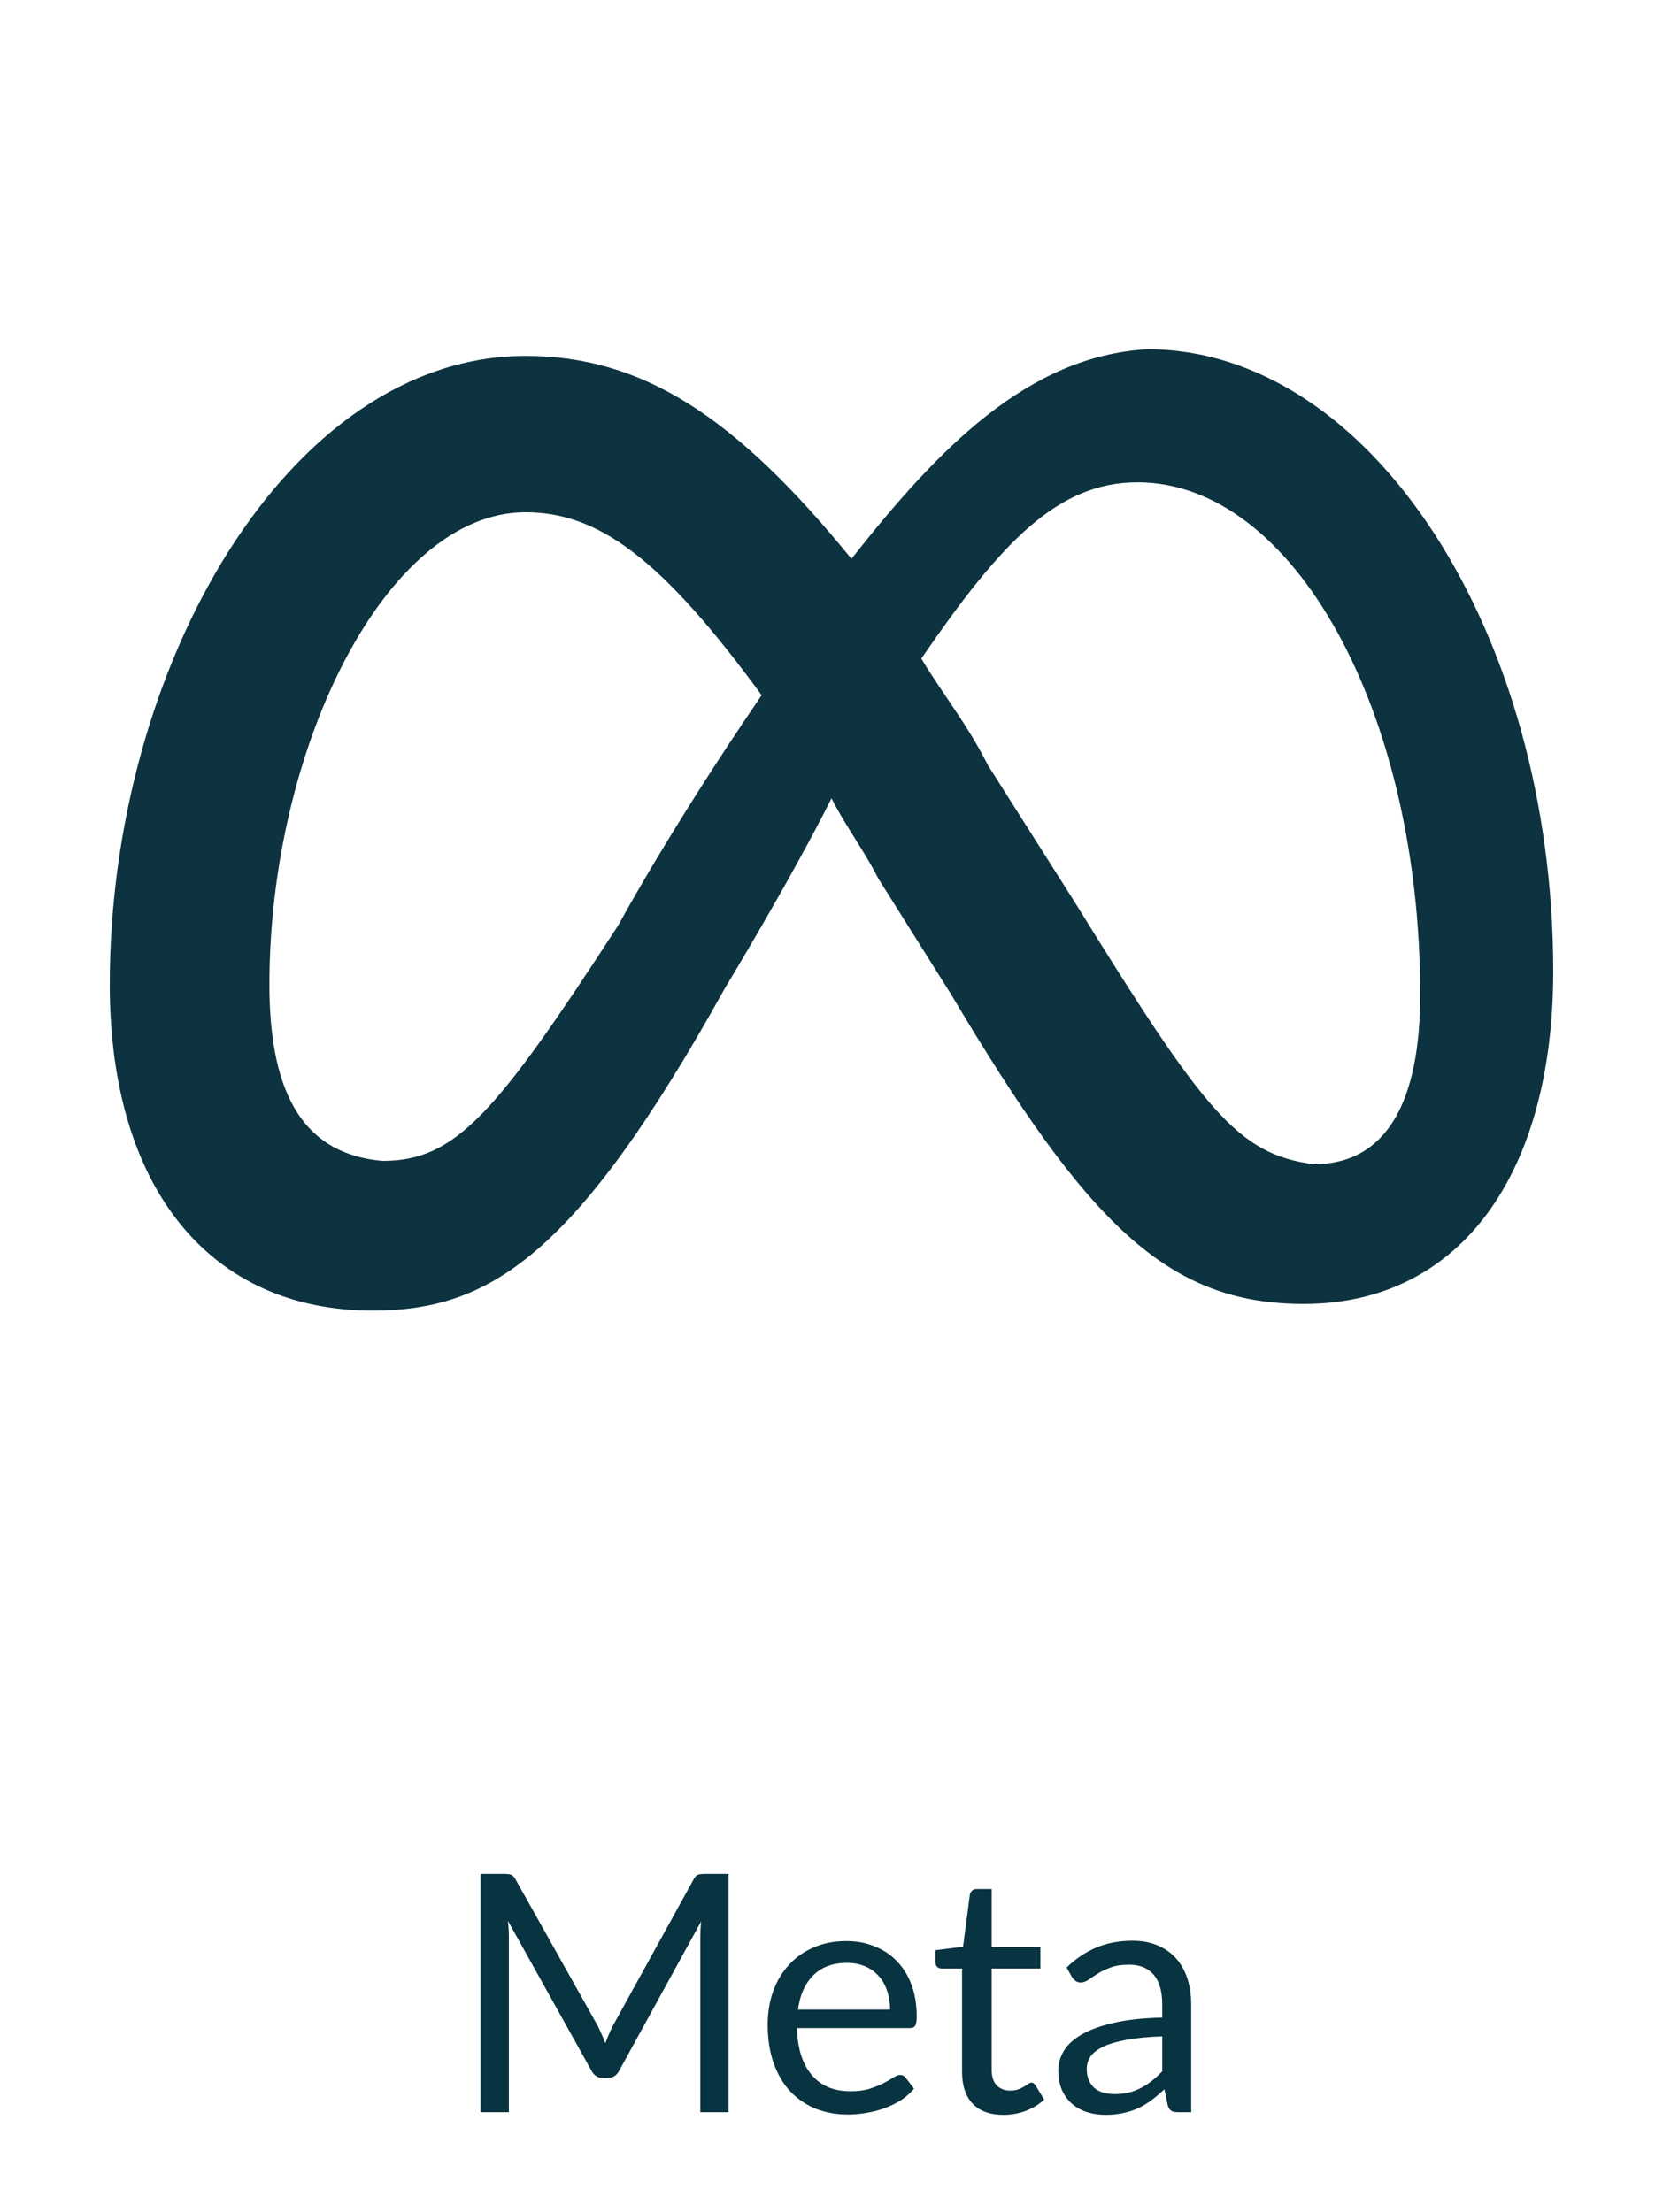 <svg xmlns="http://www.w3.org/2000/svg" width="100" height="133" viewBox="0 0 100 133" fill="none"><path d="M43.81 112.67V127H42.11V116.47C42.11 116.33 42.114 116.18 42.12 116.02C42.134 115.86 42.147 115.697 42.16 115.53L37.24 124.49C37.087 124.79 36.854 124.94 36.54 124.94H36.26C35.947 124.94 35.714 124.79 35.56 124.49L30.54 115.49C30.58 115.843 30.6 116.17 30.6 116.47V127H28.9V112.67H30.33C30.504 112.67 30.637 112.687 30.73 112.72C30.824 112.753 30.914 112.847 31 113L35.95 121.82C36.03 121.98 36.107 122.147 36.18 122.32C36.26 122.493 36.334 122.67 36.4 122.85C36.467 122.67 36.537 122.493 36.61 122.32C36.684 122.14 36.764 121.97 36.85 121.81L41.71 113C41.79 112.847 41.877 112.753 41.97 112.72C42.07 112.687 42.207 112.67 42.38 112.67H43.81ZM53.522 120.83C53.522 120.417 53.462 120.04 53.342 119.7C53.229 119.353 53.059 119.057 52.832 118.81C52.612 118.557 52.342 118.363 52.022 118.23C51.702 118.09 51.339 118.02 50.932 118.02C50.079 118.02 49.402 118.27 48.902 118.77C48.409 119.263 48.102 119.95 47.982 120.83H53.522ZM54.962 125.58C54.742 125.847 54.479 126.08 54.172 126.28C53.865 126.473 53.535 126.633 53.182 126.76C52.835 126.887 52.475 126.98 52.102 127.04C51.729 127.107 51.359 127.14 50.992 127.14C50.292 127.14 49.645 127.023 49.052 126.79C48.465 126.55 47.955 126.203 47.522 125.75C47.095 125.29 46.762 124.723 46.522 124.05C46.282 123.377 46.162 122.603 46.162 121.73C46.162 121.023 46.269 120.363 46.482 119.75C46.702 119.137 47.015 118.607 47.422 118.16C47.829 117.707 48.325 117.353 48.912 117.1C49.499 116.84 50.159 116.71 50.892 116.71C51.499 116.71 52.059 116.813 52.572 117.02C53.092 117.22 53.539 117.513 53.912 117.9C54.292 118.28 54.589 118.753 54.802 119.32C55.015 119.88 55.122 120.52 55.122 121.24C55.122 121.52 55.092 121.707 55.032 121.8C54.972 121.893 54.859 121.94 54.692 121.94H47.922C47.942 122.58 48.029 123.137 48.182 123.61C48.342 124.083 48.562 124.48 48.842 124.8C49.122 125.113 49.455 125.35 49.842 125.51C50.229 125.663 50.662 125.74 51.142 125.74C51.589 125.74 51.972 125.69 52.292 125.59C52.619 125.483 52.899 125.37 53.132 125.25C53.365 125.13 53.559 125.02 53.712 124.92C53.872 124.813 54.009 124.76 54.122 124.76C54.269 124.76 54.382 124.817 54.462 124.93L54.962 125.58ZM60.34 127.16C59.54 127.16 58.924 126.937 58.49 126.49C58.064 126.043 57.85 125.4 57.85 124.56V118.36H56.63C56.524 118.36 56.434 118.33 56.36 118.27C56.287 118.203 56.25 118.103 56.25 117.97V117.26L57.91 117.05L58.32 113.92C58.34 113.82 58.384 113.74 58.45 113.68C58.524 113.613 58.617 113.58 58.73 113.58H59.63V117.07H62.56V118.36H59.63V124.44C59.63 124.867 59.734 125.183 59.94 125.39C60.147 125.597 60.414 125.7 60.74 125.7C60.927 125.7 61.087 125.677 61.22 125.63C61.36 125.577 61.48 125.52 61.58 125.46C61.68 125.4 61.764 125.347 61.83 125.3C61.904 125.247 61.967 125.22 62.02 125.22C62.114 125.22 62.197 125.277 62.27 125.39L62.79 126.24C62.484 126.527 62.114 126.753 61.68 126.92C61.247 127.08 60.8 127.16 60.34 127.16ZM69.888 122.44C69.068 122.467 68.368 122.533 67.788 122.64C67.215 122.74 66.745 122.873 66.378 123.04C66.018 123.207 65.755 123.403 65.588 123.63C65.428 123.857 65.348 124.11 65.348 124.39C65.348 124.657 65.392 124.887 65.478 125.08C65.565 125.273 65.682 125.433 65.828 125.56C65.982 125.68 66.158 125.77 66.358 125.83C66.565 125.883 66.785 125.91 67.018 125.91C67.332 125.91 67.618 125.88 67.878 125.82C68.138 125.753 68.382 125.66 68.608 125.54C68.842 125.42 69.062 125.277 69.268 125.11C69.482 124.943 69.688 124.753 69.888 124.54V122.44ZM64.138 118.3C64.698 117.76 65.302 117.357 65.948 117.09C66.595 116.823 67.312 116.69 68.098 116.69C68.665 116.69 69.168 116.783 69.608 116.97C70.048 117.157 70.418 117.417 70.718 117.75C71.018 118.083 71.245 118.487 71.398 118.96C71.552 119.433 71.628 119.953 71.628 120.52V127H70.838C70.665 127 70.532 126.973 70.438 126.92C70.345 126.86 70.272 126.747 70.218 126.58L70.018 125.62C69.752 125.867 69.492 126.087 69.238 126.28C68.985 126.467 68.718 126.627 68.438 126.76C68.158 126.887 67.858 126.983 67.538 127.05C67.225 127.123 66.875 127.16 66.488 127.16C66.095 127.16 65.725 127.107 65.378 127C65.032 126.887 64.728 126.72 64.468 126.5C64.215 126.28 64.012 126.003 63.858 125.67C63.712 125.33 63.638 124.93 63.638 124.47C63.638 124.07 63.748 123.687 63.968 123.32C64.188 122.947 64.545 122.617 65.038 122.33C65.532 122.043 66.175 121.81 66.968 121.63C67.762 121.443 68.735 121.337 69.888 121.31V120.52C69.888 119.733 69.718 119.14 69.378 118.74C69.038 118.333 68.542 118.13 67.888 118.13C67.448 118.13 67.078 118.187 66.778 118.3C66.485 118.407 66.228 118.53 66.008 118.67C65.795 118.803 65.608 118.927 65.448 119.04C65.295 119.147 65.142 119.2 64.988 119.2C64.868 119.2 64.765 119.17 64.678 119.11C64.592 119.043 64.518 118.963 64.458 118.87L64.138 118.3Z" fill="#083340"></path><path d="M16.2 59.2C16.2 45 23.2 30.8 31.6 30.8C36 30.8 39.8 33.6 45.8 41.8C40.2 50 37.2 55.6 37.2 55.6C29.8 67 27.4 69.8 23 69.8C18.4 69.4 16.2 66 16.2 59.2ZM64.6 54.2L59.4 46C58.2 43.6 56.6 41.6 55.4 39.6C60.2 32.6 63.6 29 68.4 29C77.8 29 85.4 42.8 85.4 59.8C85.4 66.2 83.4 70 79 70C74.4 69.4 72.4 66.8 64.6 54.2ZM51.2 33.6C44.2 25 38.6 21.4 31.6 21.4C17.4 21.4 6.6 40 6.6 59.2C6.6 71.4 12.6 78.8 22.4 78.8C29.4 78.8 34.6 75.6 43.6 59.4C43.6 59.4 47.6 52.8 50 48C50.8 49.6 52 51.2 52.8 52.8L57.2 59.8C65.4 73.6 70.2 78.4 78.4 78.4C87.8 78.4 93.4 70.6 93.4 58.4C93.4 38 82.4 21 69 21C61.8 21.4 56.4 27 51.2 33.6Z" fill="#0C333F"></path></svg>